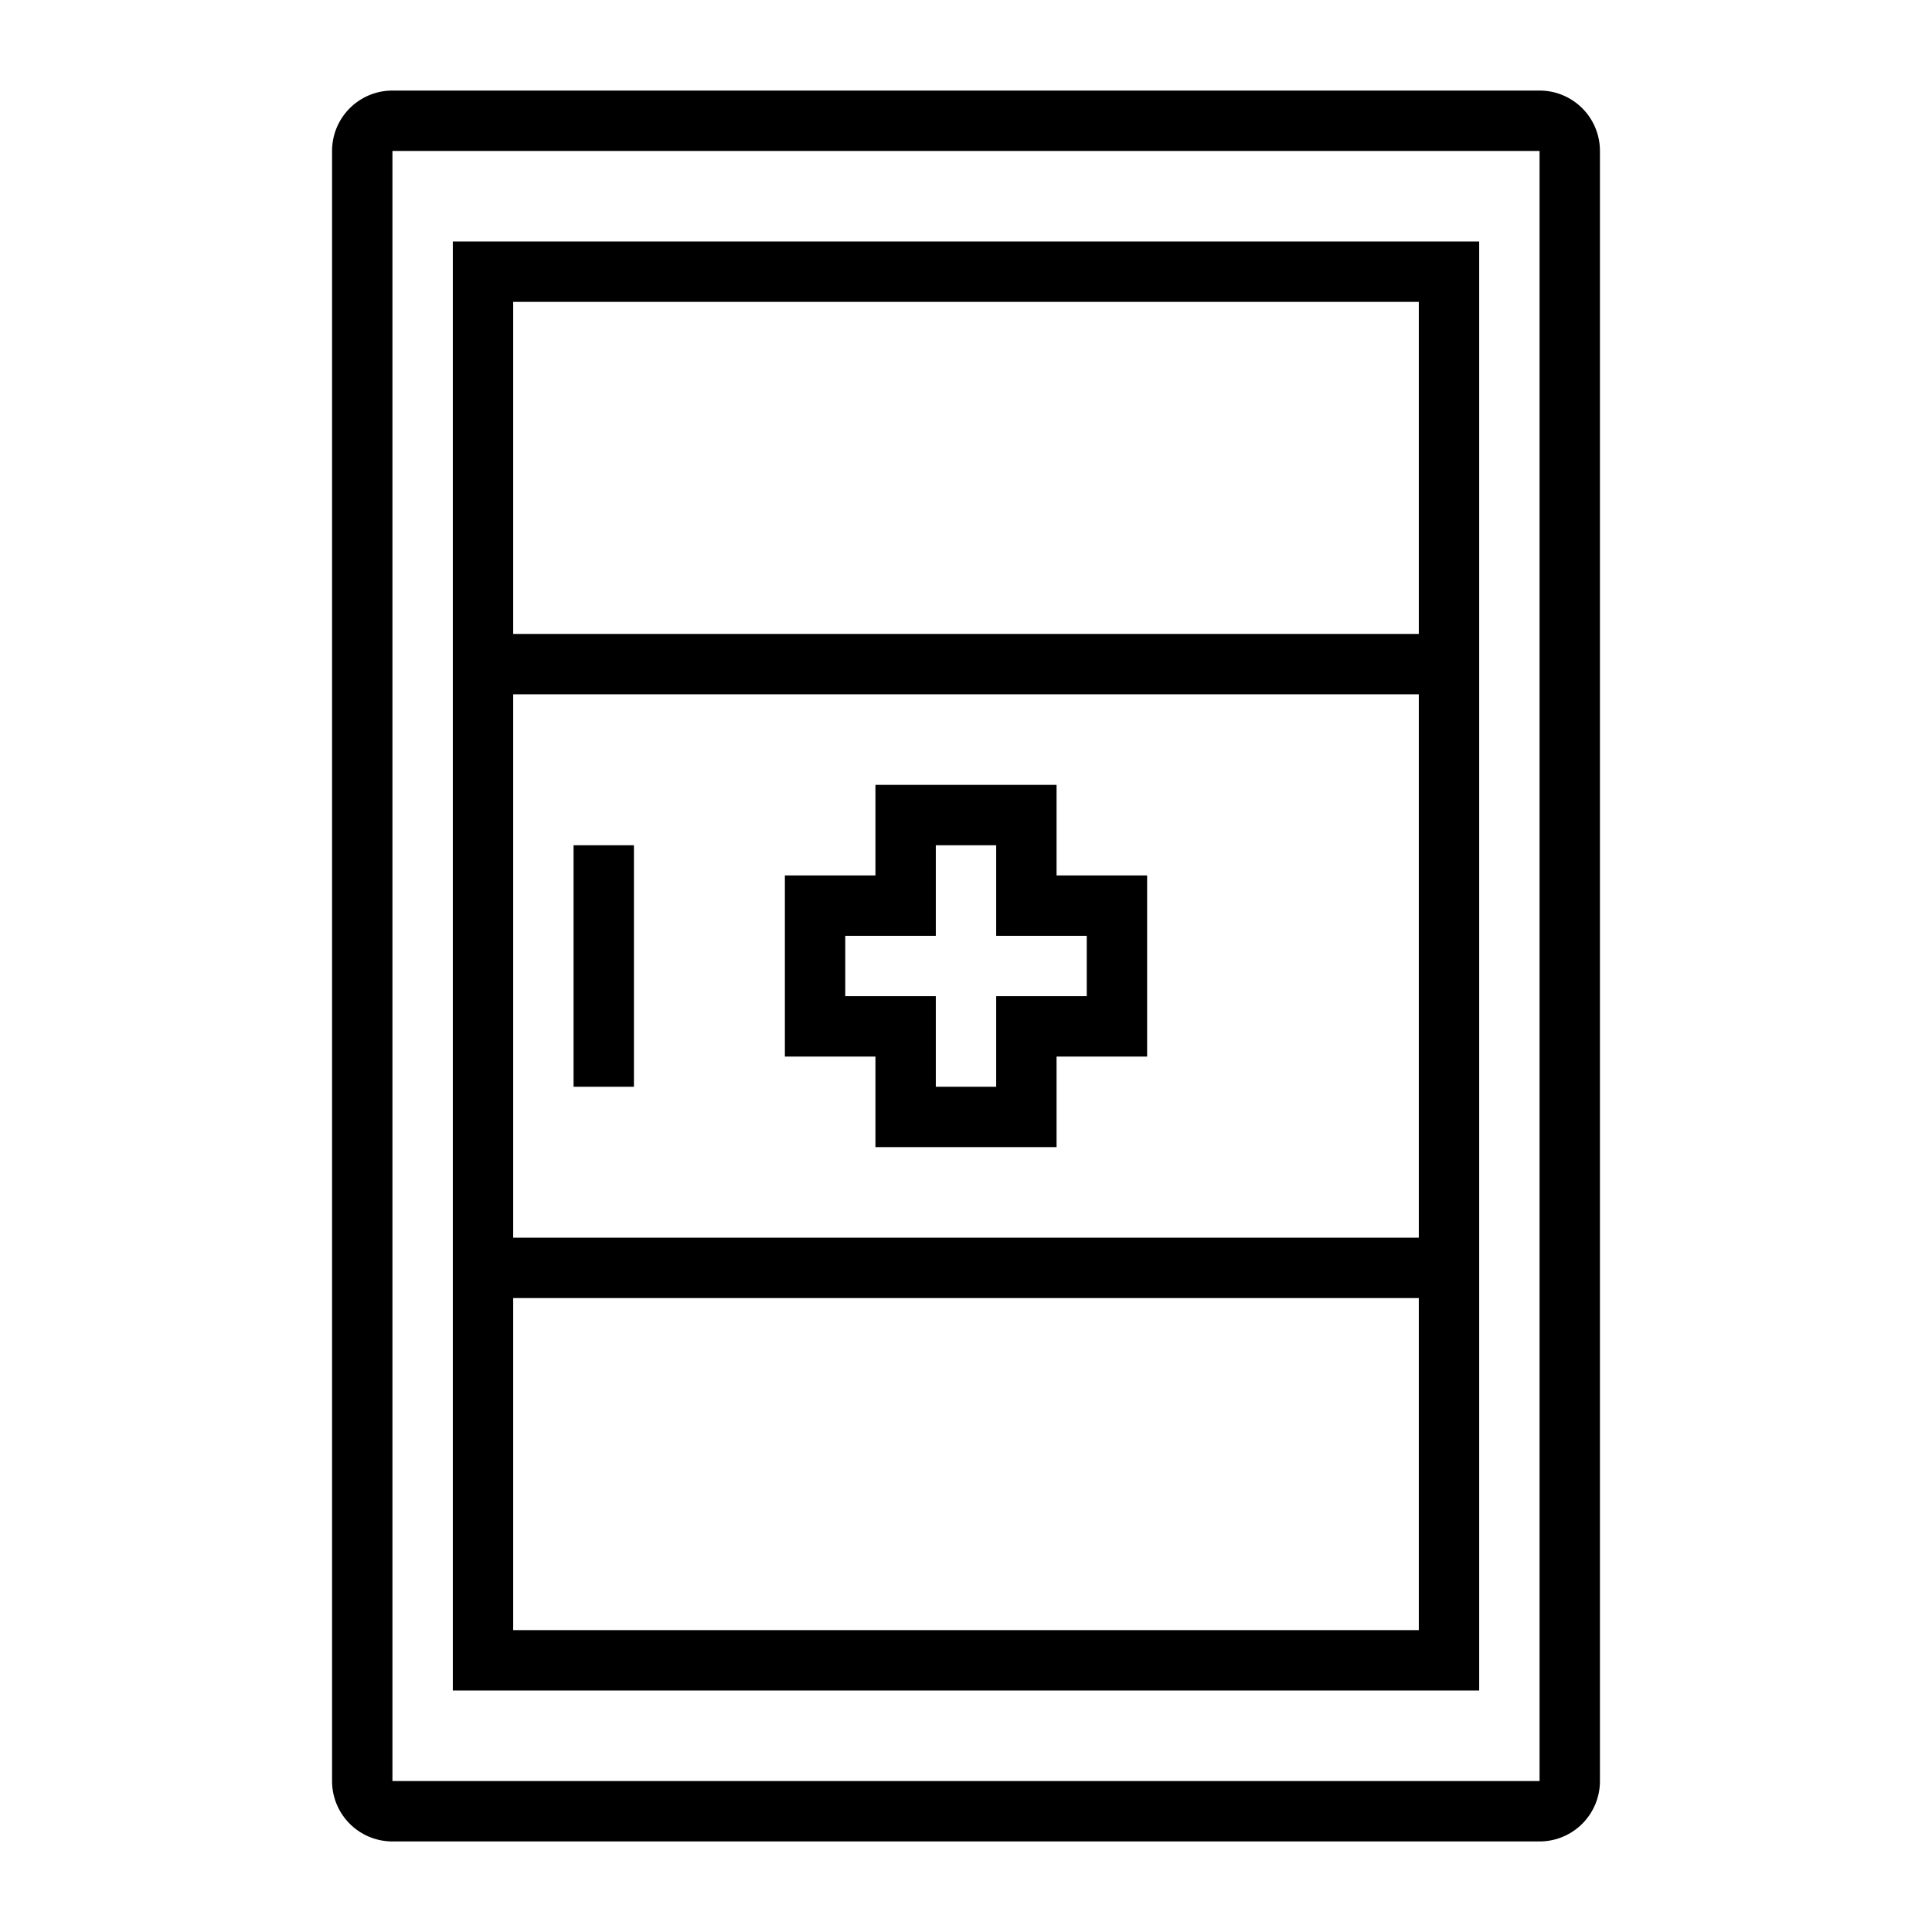 <?xml version="1.0" ?>

<svg fill="#000000" width="800px" height="800px" viewBox="0 0 64 64" xmlns="http://www.w3.org/2000/svg">
<title/>
<g data-name="Layer 49" id="Layer_49">
<path d="M15,21V56H49V8H15ZM47,54H17V43H47Zm0-13H17V23H47Zm0-31V21H17V10Z"/>
<path d="M51,3H13a2,2,0,0,0-2,2V59a2,2,0,0,0,2,2H51a2,2,0,0,0,2-2V5A2,2,0,0,0,51,3ZM13,59V5H51V59Z"/>
<path d="M29,38h6V35h3V29H35V26H29v3H26v6h3Zm-1-5V31h3V28h2v3h3v2H33v3H31V33Z"/>
<rect height="8" width="2" x="19" y="28"/>
</g>
</svg>